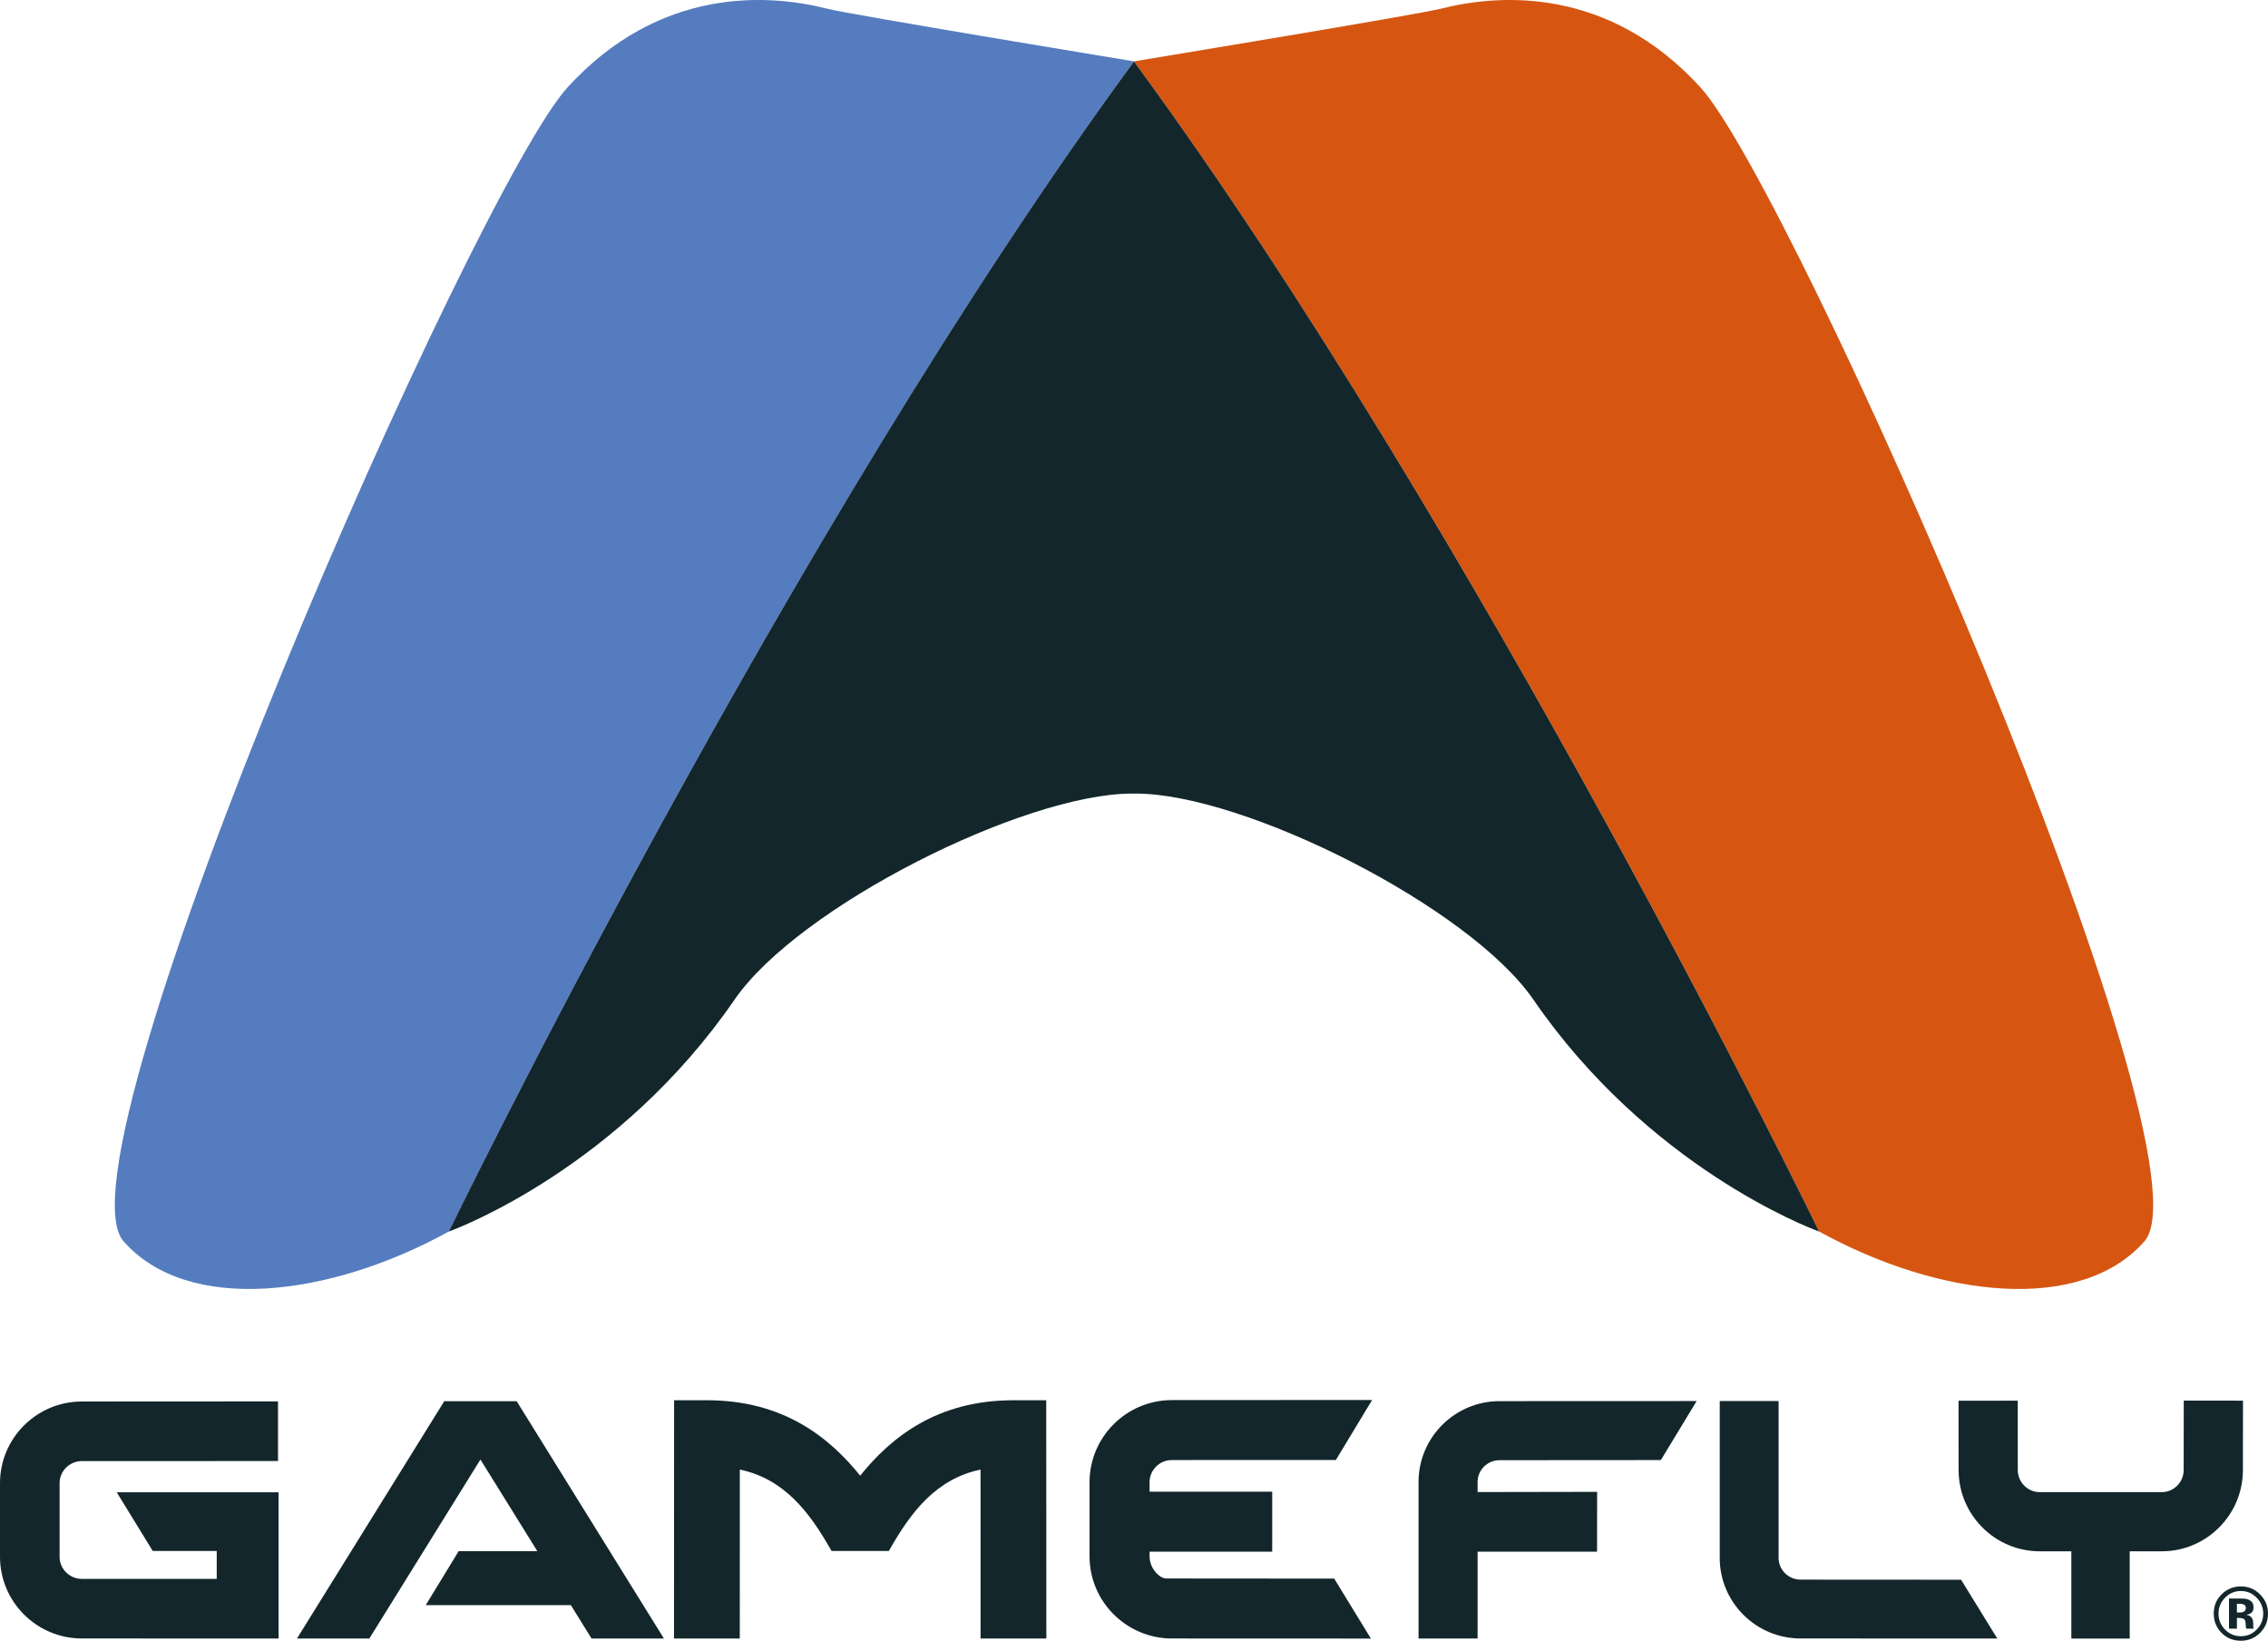 <?xml version="1.0" encoding="UTF-8"?> <!-- Generator: Adobe Illustrator 15.0.0, SVG Export Plug-In . SVG Version: 6.00 Build 0) --> <svg xmlns="http://www.w3.org/2000/svg" xmlns:xlink="http://www.w3.org/1999/xlink" version="1.1" id="Layer_1" x="0px" y="0px" width="202.827px" height="146.742px" viewBox="0 0 202.827 146.742" xml:space="preserve"> <g id="Dark_Color"> <g id="logo"> <g id="gamefly_1_"> <polygon fill="#13262B" points="59.375,146.546 46.204,125.318 39.731,125.318 26.557,146.546 33.029,146.546 42.966,130.534 48.053,138.729 41.019,138.729 38.073,143.56 51.051,143.56 52.904,146.546 59.375,146.546 "></polygon> <path fill="#13262B" d="M153.795,125.303v14.029c0,3.974,3.242,7.207,7.226,7.207l17.596,0.007l-3.235-5.26l-14.36-0.009 c-1.082,0-1.963-0.875-1.963-1.945v-14.029H153.795L153.795,125.303z"></path> <path fill="#13262B" d="M195.294,125.263l-0.009,6.209c0,1.088-0.877,1.979-1.959,1.979h-10.912 c-1.082,0-1.964-0.891-1.964-1.979l-0.002-6.2l-5.298,0.006l0.008,6.194c0,4.01,3.253,7.271,7.256,7.271h2.826v7.803h5.219 v-7.803h2.867c4,0,7.256-3.262,7.256-7.271l0.008-6.203L195.294,125.263L195.294,125.263z"></path> <path fill="#13262B" d="M134.108,130.594l14.422-0.01l3.201-5.278l-17.623,0.007c-3.998,0-7.248,3.246-7.248,7.235v13.998h5.281 v-7.766h10.684l0.006-5.353l-10.689,0.019v-0.898C132.141,131.468,133.02,130.594,134.108,130.594L134.108,130.594z"></path> <path fill="#13262B" d="M19.822,133.468v-0.003H10.44l3.219,5.245h5.723v2.502c-3.574,0-12.063-0.003-12.063-0.003 c-1.097,0-1.989-0.888-1.989-1.973v-6.584c0-1.087,0.892-1.976,1.989-1.976l17.544-0.006l-0.002-5.334l-17.542,0.01 c-4.034,0-7.318,3.274-7.318,7.306v6.584c0,4.025,3.284,7.303,7.318,7.303l17.595,0.007v-13.078H19.822L19.822,133.468z"></path> <path fill="#13262B" d="M104.303,141.174c-0.603,0-1.497-0.89-1.497-1.98v-0.416h10.968v-5.365h-10.968v-0.846 c0-1.095,0.895-1.986,1.999-1.986l14.662-0.005l3.24-5.365l-17.902,0.009c-4.062,0-7.367,3.297-7.367,7.348v6.627 c0,4.05,3.305,7.346,7.367,7.346l17.795,0.007l-3.281-5.362L104.303,141.174L104.303,141.174z"></path> <path fill="#13262B" d="M90.626,125.234c-6.828,0-10.935,3.31-13.7,6.745c-2.767-3.436-6.875-6.745-13.702-6.745h-2.939 l-0.009,21.312h5.882c0,0,0.005-10.705,0.005-15.112c3.942,0.829,6.215,3.749,8.2,7.279h5.127c1.983-3.53,4.254-6.45,8.199-7.279 c0,4.407,0.003,15.112,0.003,15.112h5.884l-0.011-21.312H90.626L90.626,125.234z"></path> <path fill="#13262B" d="M200.627,143.492c-0.095-0.041-0.232-0.054-0.408-0.054h-0.172v0.778h0.272 c0.165,0,0.294-0.034,0.388-0.098c0.093-0.063,0.137-0.175,0.137-0.32C200.844,143.649,200.774,143.548,200.627,143.492 L200.627,143.492z M199.34,145.659v-2.694c0.164,0,0.416,0.003,0.75,0.003c0.331,0,0.518,0.006,0.555,0.006 c0.213,0.013,0.392,0.06,0.53,0.137c0.241,0.133,0.36,0.344,0.36,0.643c0,0.223-0.063,0.383-0.191,0.485 c-0.123,0.1-0.279,0.161-0.463,0.181c0.169,0.033,0.298,0.087,0.385,0.155c0.158,0.13,0.238,0.329,0.238,0.604v0.242 c0,0.028,0,0.053,0.004,0.081c0.004,0.027,0.01,0.053,0.02,0.078l0.025,0.08h-0.677c-0.021-0.09-0.034-0.215-0.046-0.375 c-0.006-0.165-0.021-0.276-0.042-0.332c-0.035-0.095-0.103-0.161-0.198-0.201c-0.054-0.019-0.133-0.035-0.242-0.04l-0.154-0.01 h-0.146v0.958H199.34L199.34,145.659z M198.981,142.899c-0.387,0.396-0.58,0.868-0.58,1.41c0,0.563,0.198,1.042,0.59,1.439 c0.391,0.394,0.861,0.589,1.414,0.589c0.549,0,1.02-0.195,1.408-0.592c0.392-0.399,0.585-0.88,0.585-1.437 c0-0.542-0.192-1.011-0.582-1.41c-0.392-0.403-0.862-0.604-1.411-0.604C199.846,142.295,199.375,142.496,198.981,142.899 L198.981,142.899z M202.098,146.057c-0.471,0.458-1.04,0.686-1.699,0.686c-0.682,0-1.256-0.233-1.724-0.701 c-0.466-0.472-0.7-1.045-0.7-1.728c0-0.713,0.252-1.302,0.758-1.774c0.471-0.438,1.027-0.657,1.666-0.657 c0.672,0,1.245,0.236,1.715,0.713c0.476,0.476,0.713,1.045,0.713,1.719C202.827,144.999,202.585,145.585,202.098,146.057 L202.098,146.057z"></path> </g> <g id="icon_update"> <path id="blue_3_" fill="#557CBE" d="M101.42,5.488c-0.776-0.127-25.391-4.185-27.421-4.704 c-5.25-1.339-14.997-2.009-23.242,7.03c-8.253,9.036-46.403,95.62-39.703,103.211c5.7,6.466,18.267,5.078,29.085-0.882 c-0.023,0.007,0,0,0,0S70.513,47.584,101.42,5.488L101.42,5.488z"></path> <path id="orange_3_" fill="#D65611" d="M101.407,5.488c0.776-0.127,25.39-4.185,27.421-4.704 c5.25-1.339,14.996-2.009,23.242,7.03c8.252,9.036,46.402,95.62,39.703,103.211c-5.701,6.466-18.268,5.078-29.086-0.882 c0.023,0.007,0,0,0,0S132.315,47.584,101.407,5.488L101.407,5.488z"></path> <path id="middle" fill="#13262B" d="M101.418,5.502V5.488c-0.002,0.003-0.004,0.005-0.005,0.007 c-0.002-0.002-0.004-0.004-0.006-0.007v0.015C70.504,47.599,40.137,110.144,40.137,110.144s0.055-0.021,0.078-0.028 c0.819-0.3,15.19-5.75,25.479-20.714c5.722-8.316,25.869-18.428,35.565-18.428c0.023,0,0.059,0.004,0.08,0.008 c0.019-0.004,0.048-0.007,0.073-0.007c0.024,0,0.054,0.003,0.072,0.007c0.021-0.004,0.057-0.008,0.08-0.008 c9.697,0,29.843,10.111,35.566,18.428c10.289,14.964,24.66,20.414,25.479,20.714c0.023,0.007,0.078,0.028,0.078,0.028 S132.321,47.599,101.418,5.502z"></path> </g> </g> </g> </svg> 